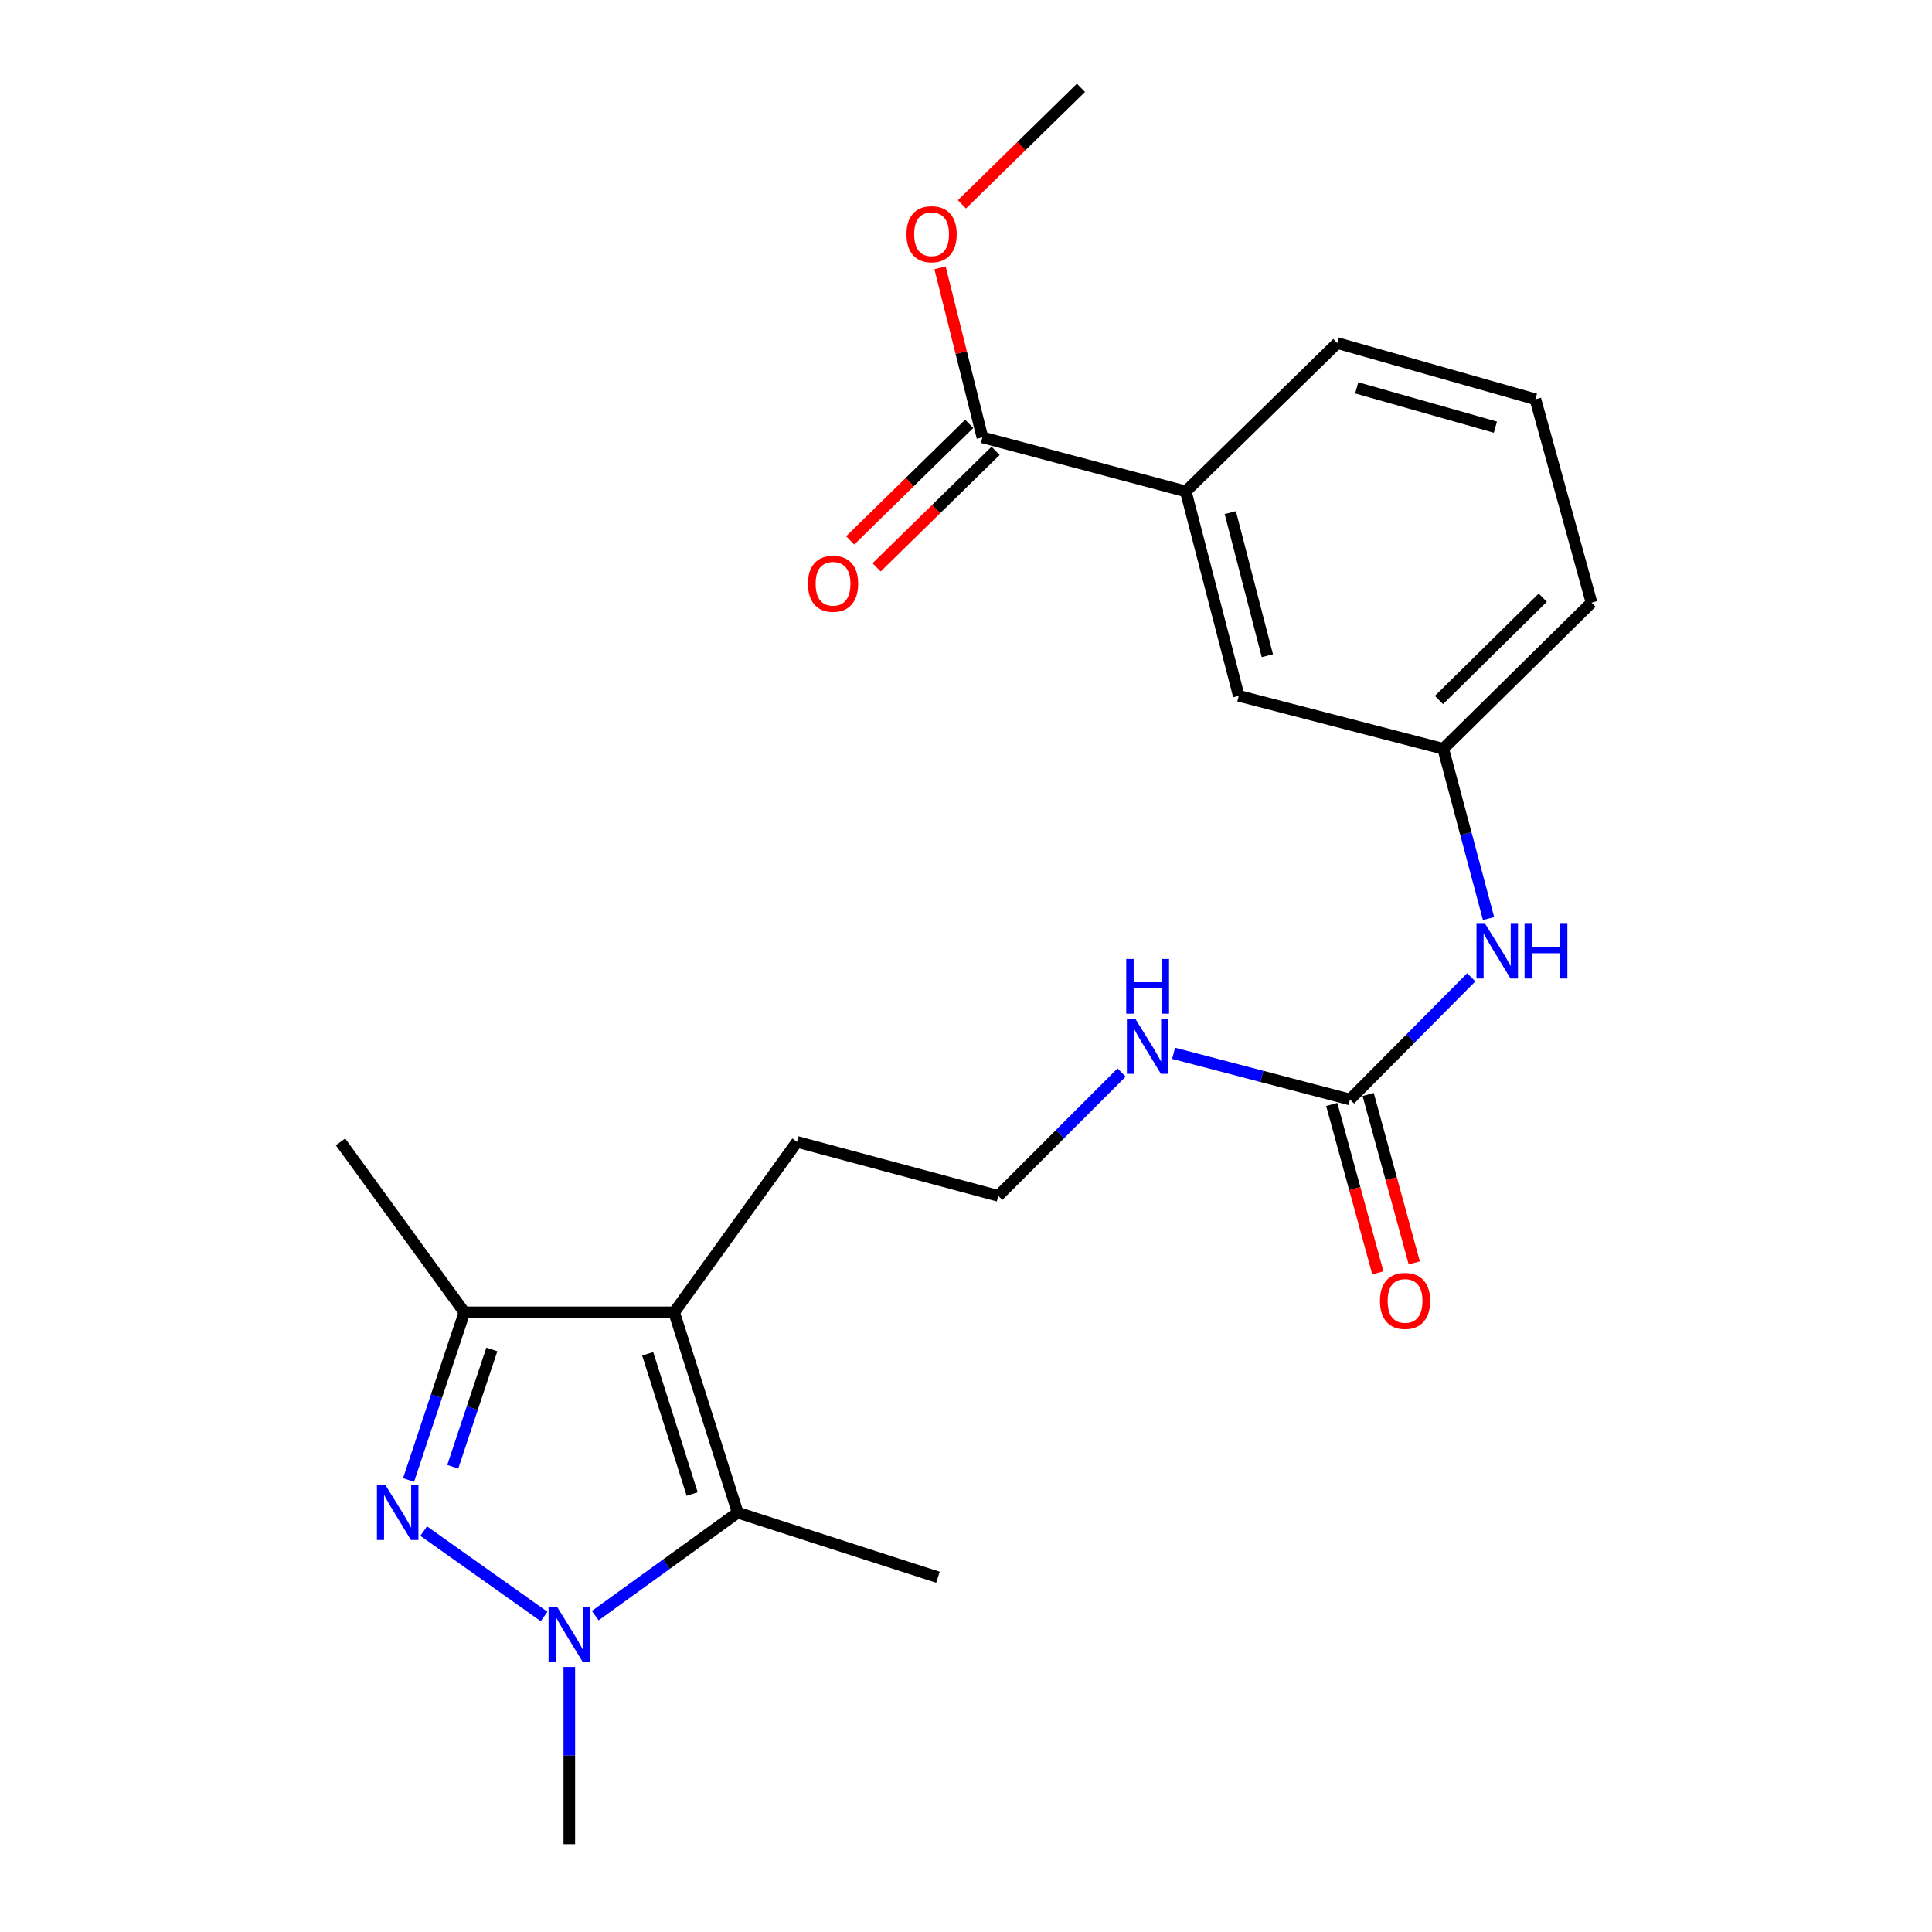 <?xml version='1.0' encoding='iso-8859-1'?>
<svg version='1.1' baseProfile='full'
              xmlns='http://www.w3.org/2000/svg'
                      xmlns:rdkit='http://www.rdkit.org/xml'
                      xmlns:xlink='http://www.w3.org/1999/xlink'
                  xml:space='preserve'
width='1000px' height='1000px' viewBox='0 0 1000 1000'>
<!-- END OF HEADER -->
<rect style='opacity:1.0;fill:#FFFFFF;stroke:none' width='1000' height='1000' x='0' y='0'> </rect>
<path class='bond-0' d='M 219.299,792.48 L 281.623,836.7' style='fill:none;fill-rule:evenodd;stroke:#0000FF;stroke-width:6px;stroke-linecap:butt;stroke-linejoin:miter;stroke-opacity:1' />
<path class='bond-3' d='M 211.463,766.036 L 225.917,722.654' style='fill:none;fill-rule:evenodd;stroke:#0000FF;stroke-width:6px;stroke-linecap:butt;stroke-linejoin:miter;stroke-opacity:1' />
<path class='bond-3' d='M 225.917,722.654 L 240.37,679.271' style='fill:none;fill-rule:evenodd;stroke:#000000;stroke-width:6px;stroke-linecap:butt;stroke-linejoin:miter;stroke-opacity:1' />
<path class='bond-3' d='M 234.339,759.198 L 244.456,728.831' style='fill:none;fill-rule:evenodd;stroke:#0000FF;stroke-width:6px;stroke-linecap:butt;stroke-linejoin:miter;stroke-opacity:1' />
<path class='bond-3' d='M 244.456,728.831 L 254.574,698.463' style='fill:none;fill-rule:evenodd;stroke:#000000;stroke-width:6px;stroke-linecap:butt;stroke-linejoin:miter;stroke-opacity:1' />
<path class='bond-2' d='M 308.102,836.248 L 344.965,809.588' style='fill:none;fill-rule:evenodd;stroke:#0000FF;stroke-width:6px;stroke-linecap:butt;stroke-linejoin:miter;stroke-opacity:1' />
<path class='bond-2' d='M 344.965,809.588 L 381.828,782.928' style='fill:none;fill-rule:evenodd;stroke:#000000;stroke-width:6px;stroke-linecap:butt;stroke-linejoin:miter;stroke-opacity:1' />
<path class='bond-14' d='M 294.673,862.835 L 294.673,908.69' style='fill:none;fill-rule:evenodd;stroke:#0000FF;stroke-width:6px;stroke-linecap:butt;stroke-linejoin:miter;stroke-opacity:1' />
<path class='bond-14' d='M 294.673,908.69 L 294.673,954.545' style='fill:none;fill-rule:evenodd;stroke:#000000;stroke-width:6px;stroke-linecap:butt;stroke-linejoin:miter;stroke-opacity:1' />
<path class='bond-1' d='M 348.934,679.271 L 240.37,679.271' style='fill:none;fill-rule:evenodd;stroke:#000000;stroke-width:6px;stroke-linecap:butt;stroke-linejoin:miter;stroke-opacity:1' />
<path class='bond-13' d='M 348.934,679.271 L 412.541,591.031' style='fill:none;fill-rule:evenodd;stroke:#000000;stroke-width:6px;stroke-linecap:butt;stroke-linejoin:miter;stroke-opacity:1' />
<path class='bond-23' d='M 348.934,679.271 L 381.828,782.928' style='fill:none;fill-rule:evenodd;stroke:#000000;stroke-width:6px;stroke-linecap:butt;stroke-linejoin:miter;stroke-opacity:1' />
<path class='bond-23' d='M 335.242,700.731 L 358.268,773.29' style='fill:none;fill-rule:evenodd;stroke:#000000;stroke-width:6px;stroke-linecap:butt;stroke-linejoin:miter;stroke-opacity:1' />
<path class='bond-16' d='M 381.828,782.928 L 485.474,816.376' style='fill:none;fill-rule:evenodd;stroke:#000000;stroke-width:6px;stroke-linecap:butt;stroke-linejoin:miter;stroke-opacity:1' />
<path class='bond-18' d='M 240.37,679.271 L 176.241,591.031' style='fill:none;fill-rule:evenodd;stroke:#000000;stroke-width:6px;stroke-linecap:butt;stroke-linejoin:miter;stroke-opacity:1' />
<path class='bond-4' d='M 698.737,569.079 L 653.1,557.133' style='fill:none;fill-rule:evenodd;stroke:#000000;stroke-width:6px;stroke-linecap:butt;stroke-linejoin:miter;stroke-opacity:1' />
<path class='bond-4' d='M 653.1,557.133 L 607.462,545.187' style='fill:none;fill-rule:evenodd;stroke:#0000FF;stroke-width:6px;stroke-linecap:butt;stroke-linejoin:miter;stroke-opacity:1' />
<path class='bond-7' d='M 698.737,569.079 L 730.131,537.466' style='fill:none;fill-rule:evenodd;stroke:#000000;stroke-width:6px;stroke-linecap:butt;stroke-linejoin:miter;stroke-opacity:1' />
<path class='bond-7' d='M 730.131,537.466 L 761.526,505.852' style='fill:none;fill-rule:evenodd;stroke:#0000FF;stroke-width:6px;stroke-linecap:butt;stroke-linejoin:miter;stroke-opacity:1' />
<path class='bond-9' d='M 689.313,571.659 L 701.243,615.243' style='fill:none;fill-rule:evenodd;stroke:#000000;stroke-width:6px;stroke-linecap:butt;stroke-linejoin:miter;stroke-opacity:1' />
<path class='bond-9' d='M 701.243,615.243 L 713.173,658.827' style='fill:none;fill-rule:evenodd;stroke:#FF0000;stroke-width:6px;stroke-linecap:butt;stroke-linejoin:miter;stroke-opacity:1' />
<path class='bond-9' d='M 708.161,566.499 L 720.091,610.083' style='fill:none;fill-rule:evenodd;stroke:#000000;stroke-width:6px;stroke-linecap:butt;stroke-linejoin:miter;stroke-opacity:1' />
<path class='bond-9' d='M 720.091,610.083 L 732.021,653.668' style='fill:none;fill-rule:evenodd;stroke:#FF0000;stroke-width:6px;stroke-linecap:butt;stroke-linejoin:miter;stroke-opacity:1' />
<path class='bond-5' d='M 508.49,226.376 L 613.764,254.353' style='fill:none;fill-rule:evenodd;stroke:#000000;stroke-width:6px;stroke-linecap:butt;stroke-linejoin:miter;stroke-opacity:1' />
<path class='bond-11' d='M 501.654,219.394 L 470.852,249.552' style='fill:none;fill-rule:evenodd;stroke:#000000;stroke-width:6px;stroke-linecap:butt;stroke-linejoin:miter;stroke-opacity:1' />
<path class='bond-11' d='M 470.852,249.552 L 440.051,279.709' style='fill:none;fill-rule:evenodd;stroke:#FF0000;stroke-width:6px;stroke-linecap:butt;stroke-linejoin:miter;stroke-opacity:1' />
<path class='bond-11' d='M 515.325,233.358 L 484.524,263.515' style='fill:none;fill-rule:evenodd;stroke:#000000;stroke-width:6px;stroke-linecap:butt;stroke-linejoin:miter;stroke-opacity:1' />
<path class='bond-11' d='M 484.524,263.515 L 453.722,293.672' style='fill:none;fill-rule:evenodd;stroke:#FF0000;stroke-width:6px;stroke-linecap:butt;stroke-linejoin:miter;stroke-opacity:1' />
<path class='bond-15' d='M 508.49,226.376 L 497.521,182.496' style='fill:none;fill-rule:evenodd;stroke:#000000;stroke-width:6px;stroke-linecap:butt;stroke-linejoin:miter;stroke-opacity:1' />
<path class='bond-15' d='M 497.521,182.496 L 486.552,138.617' style='fill:none;fill-rule:evenodd;stroke:#FF0000;stroke-width:6px;stroke-linecap:butt;stroke-linejoin:miter;stroke-opacity:1' />
<path class='bond-6' d='M 613.764,254.353 L 641.176,360.17' style='fill:none;fill-rule:evenodd;stroke:#000000;stroke-width:6px;stroke-linecap:butt;stroke-linejoin:miter;stroke-opacity:1' />
<path class='bond-6' d='M 636.793,265.325 L 655.981,339.397' style='fill:none;fill-rule:evenodd;stroke:#000000;stroke-width:6px;stroke-linecap:butt;stroke-linejoin:miter;stroke-opacity:1' />
<path class='bond-24' d='M 613.764,254.353 L 692.19,177.587' style='fill:none;fill-rule:evenodd;stroke:#000000;stroke-width:6px;stroke-linecap:butt;stroke-linejoin:miter;stroke-opacity:1' />
<path class='bond-10' d='M 770.467,475.444 L 758.741,431.513' style='fill:none;fill-rule:evenodd;stroke:#0000FF;stroke-width:6px;stroke-linecap:butt;stroke-linejoin:miter;stroke-opacity:1' />
<path class='bond-10' d='M 758.741,431.513 L 747.015,387.582' style='fill:none;fill-rule:evenodd;stroke:#000000;stroke-width:6px;stroke-linecap:butt;stroke-linejoin:miter;stroke-opacity:1' />
<path class='bond-8' d='M 641.176,360.17 L 747.015,387.582' style='fill:none;fill-rule:evenodd;stroke:#000000;stroke-width:6px;stroke-linecap:butt;stroke-linejoin:miter;stroke-opacity:1' />
<path class='bond-21' d='M 747.015,387.582 L 823.759,311.924' style='fill:none;fill-rule:evenodd;stroke:#000000;stroke-width:6px;stroke-linecap:butt;stroke-linejoin:miter;stroke-opacity:1' />
<path class='bond-21' d='M 744.807,362.318 L 798.528,309.357' style='fill:none;fill-rule:evenodd;stroke:#000000;stroke-width:6px;stroke-linecap:butt;stroke-linejoin:miter;stroke-opacity:1' />
<path class='bond-12' d='M 580.543,555.138 L 548.626,587.051' style='fill:none;fill-rule:evenodd;stroke:#0000FF;stroke-width:6px;stroke-linecap:butt;stroke-linejoin:miter;stroke-opacity:1' />
<path class='bond-12' d='M 548.626,587.051 L 516.708,618.964' style='fill:none;fill-rule:evenodd;stroke:#000000;stroke-width:6px;stroke-linecap:butt;stroke-linejoin:miter;stroke-opacity:1' />
<path class='bond-17' d='M 412.541,591.031 L 516.708,618.964' style='fill:none;fill-rule:evenodd;stroke:#000000;stroke-width:6px;stroke-linecap:butt;stroke-linejoin:miter;stroke-opacity:1' />
<path class='bond-22' d='M 497.89,105.769 L 528.691,75.612' style='fill:none;fill-rule:evenodd;stroke:#FF0000;stroke-width:6px;stroke-linecap:butt;stroke-linejoin:miter;stroke-opacity:1' />
<path class='bond-22' d='M 528.691,75.612 L 559.493,45.455' style='fill:none;fill-rule:evenodd;stroke:#000000;stroke-width:6px;stroke-linecap:butt;stroke-linejoin:miter;stroke-opacity:1' />
<path class='bond-19' d='M 692.19,177.587 L 794.718,206.661' style='fill:none;fill-rule:evenodd;stroke:#000000;stroke-width:6px;stroke-linecap:butt;stroke-linejoin:miter;stroke-opacity:1' />
<path class='bond-19' d='M 702.238,200.749 L 774.008,221.1' style='fill:none;fill-rule:evenodd;stroke:#000000;stroke-width:6px;stroke-linecap:butt;stroke-linejoin:miter;stroke-opacity:1' />
<path class='bond-20' d='M 794.718,206.661 L 823.759,311.924' style='fill:none;fill-rule:evenodd;stroke:#000000;stroke-width:6px;stroke-linecap:butt;stroke-linejoin:miter;stroke-opacity:1' />
<path  class='atom-0' d='M 199.576 768.768
L 208.856 783.768
Q 209.776 785.248, 211.256 787.928
Q 212.736 790.608, 212.816 790.768
L 212.816 768.768
L 216.576 768.768
L 216.576 797.088
L 212.696 797.088
L 202.736 780.688
Q 201.576 778.768, 200.336 776.568
Q 199.136 774.368, 198.776 773.688
L 198.776 797.088
L 195.096 797.088
L 195.096 768.768
L 199.576 768.768
' fill='#0000FF'/>
<path  class='atom-1' d='M 288.413 831.8
L 297.693 846.8
Q 298.613 848.28, 300.093 850.96
Q 301.573 853.64, 301.653 853.8
L 301.653 831.8
L 305.413 831.8
L 305.413 860.12
L 301.533 860.12
L 291.573 843.72
Q 290.413 841.8, 289.173 839.6
Q 287.973 837.4, 287.613 836.72
L 287.613 860.12
L 283.933 860.12
L 283.933 831.8
L 288.413 831.8
' fill='#0000FF'/>
<path  class='atom-8' d='M 768.71 478.154
L 777.99 493.154
Q 778.91 494.634, 780.39 497.314
Q 781.87 499.994, 781.95 500.154
L 781.95 478.154
L 785.71 478.154
L 785.71 506.474
L 781.83 506.474
L 771.87 490.074
Q 770.71 488.154, 769.47 485.954
Q 768.27 483.754, 767.91 483.074
L 767.91 506.474
L 764.23 506.474
L 764.23 478.154
L 768.71 478.154
' fill='#0000FF'/>
<path  class='atom-8' d='M 789.11 478.154
L 792.95 478.154
L 792.95 490.194
L 807.43 490.194
L 807.43 478.154
L 811.27 478.154
L 811.27 506.474
L 807.43 506.474
L 807.43 493.394
L 792.95 493.394
L 792.95 506.474
L 789.11 506.474
L 789.11 478.154
' fill='#0000FF'/>
<path  class='atom-10' d='M 714.256 673.348
Q 714.256 666.548, 717.616 662.748
Q 720.976 658.948, 727.256 658.948
Q 733.536 658.948, 736.896 662.748
Q 740.256 666.548, 740.256 673.348
Q 740.256 680.228, 736.856 684.148
Q 733.456 688.028, 727.256 688.028
Q 721.016 688.028, 717.616 684.148
Q 714.256 680.268, 714.256 673.348
M 727.256 684.828
Q 731.576 684.828, 733.896 681.948
Q 736.256 679.028, 736.256 673.348
Q 736.256 667.788, 733.896 664.988
Q 731.576 662.148, 727.256 662.148
Q 722.936 662.148, 720.576 664.948
Q 718.256 667.748, 718.256 673.348
Q 718.256 679.068, 720.576 681.948
Q 722.936 684.828, 727.256 684.828
' fill='#FF0000'/>
<path  class='atom-12' d='M 418.181 302.147
Q 418.181 295.347, 421.541 291.547
Q 424.901 287.747, 431.181 287.747
Q 437.461 287.747, 440.821 291.547
Q 444.181 295.347, 444.181 302.147
Q 444.181 309.027, 440.781 312.947
Q 437.381 316.827, 431.181 316.827
Q 424.941 316.827, 421.541 312.947
Q 418.181 309.067, 418.181 302.147
M 431.181 313.627
Q 435.501 313.627, 437.821 310.747
Q 440.181 307.827, 440.181 302.147
Q 440.181 296.587, 437.821 293.787
Q 435.501 290.947, 431.181 290.947
Q 426.861 290.947, 424.501 293.747
Q 422.181 296.547, 422.181 302.147
Q 422.181 307.867, 424.501 310.747
Q 426.861 313.627, 431.181 313.627
' fill='#FF0000'/>
<path  class='atom-13' d='M 587.756 527.507
L 597.036 542.507
Q 597.956 543.987, 599.436 546.667
Q 600.916 549.347, 600.996 549.507
L 600.996 527.507
L 604.756 527.507
L 604.756 555.827
L 600.876 555.827
L 590.916 539.427
Q 589.756 537.507, 588.516 535.307
Q 587.316 533.107, 586.956 532.427
L 586.956 555.827
L 583.276 555.827
L 583.276 527.507
L 587.756 527.507
' fill='#0000FF'/>
<path  class='atom-13' d='M 582.936 496.355
L 586.776 496.355
L 586.776 508.395
L 601.256 508.395
L 601.256 496.355
L 605.096 496.355
L 605.096 524.675
L 601.256 524.675
L 601.256 511.595
L 586.776 511.595
L 586.776 524.675
L 582.936 524.675
L 582.936 496.355
' fill='#0000FF'/>
<path  class='atom-16' d='M 469.185 121.225
Q 469.185 114.425, 472.545 110.625
Q 475.905 106.825, 482.185 106.825
Q 488.465 106.825, 491.825 110.625
Q 495.185 114.425, 495.185 121.225
Q 495.185 128.105, 491.785 132.025
Q 488.385 135.905, 482.185 135.905
Q 475.945 135.905, 472.545 132.025
Q 469.185 128.145, 469.185 121.225
M 482.185 132.705
Q 486.505 132.705, 488.825 129.825
Q 491.185 126.905, 491.185 121.225
Q 491.185 115.665, 488.825 112.865
Q 486.505 110.025, 482.185 110.025
Q 477.865 110.025, 475.505 112.825
Q 473.185 115.625, 473.185 121.225
Q 473.185 126.945, 475.505 129.825
Q 477.865 132.705, 482.185 132.705
' fill='#FF0000'/>
</svg>
